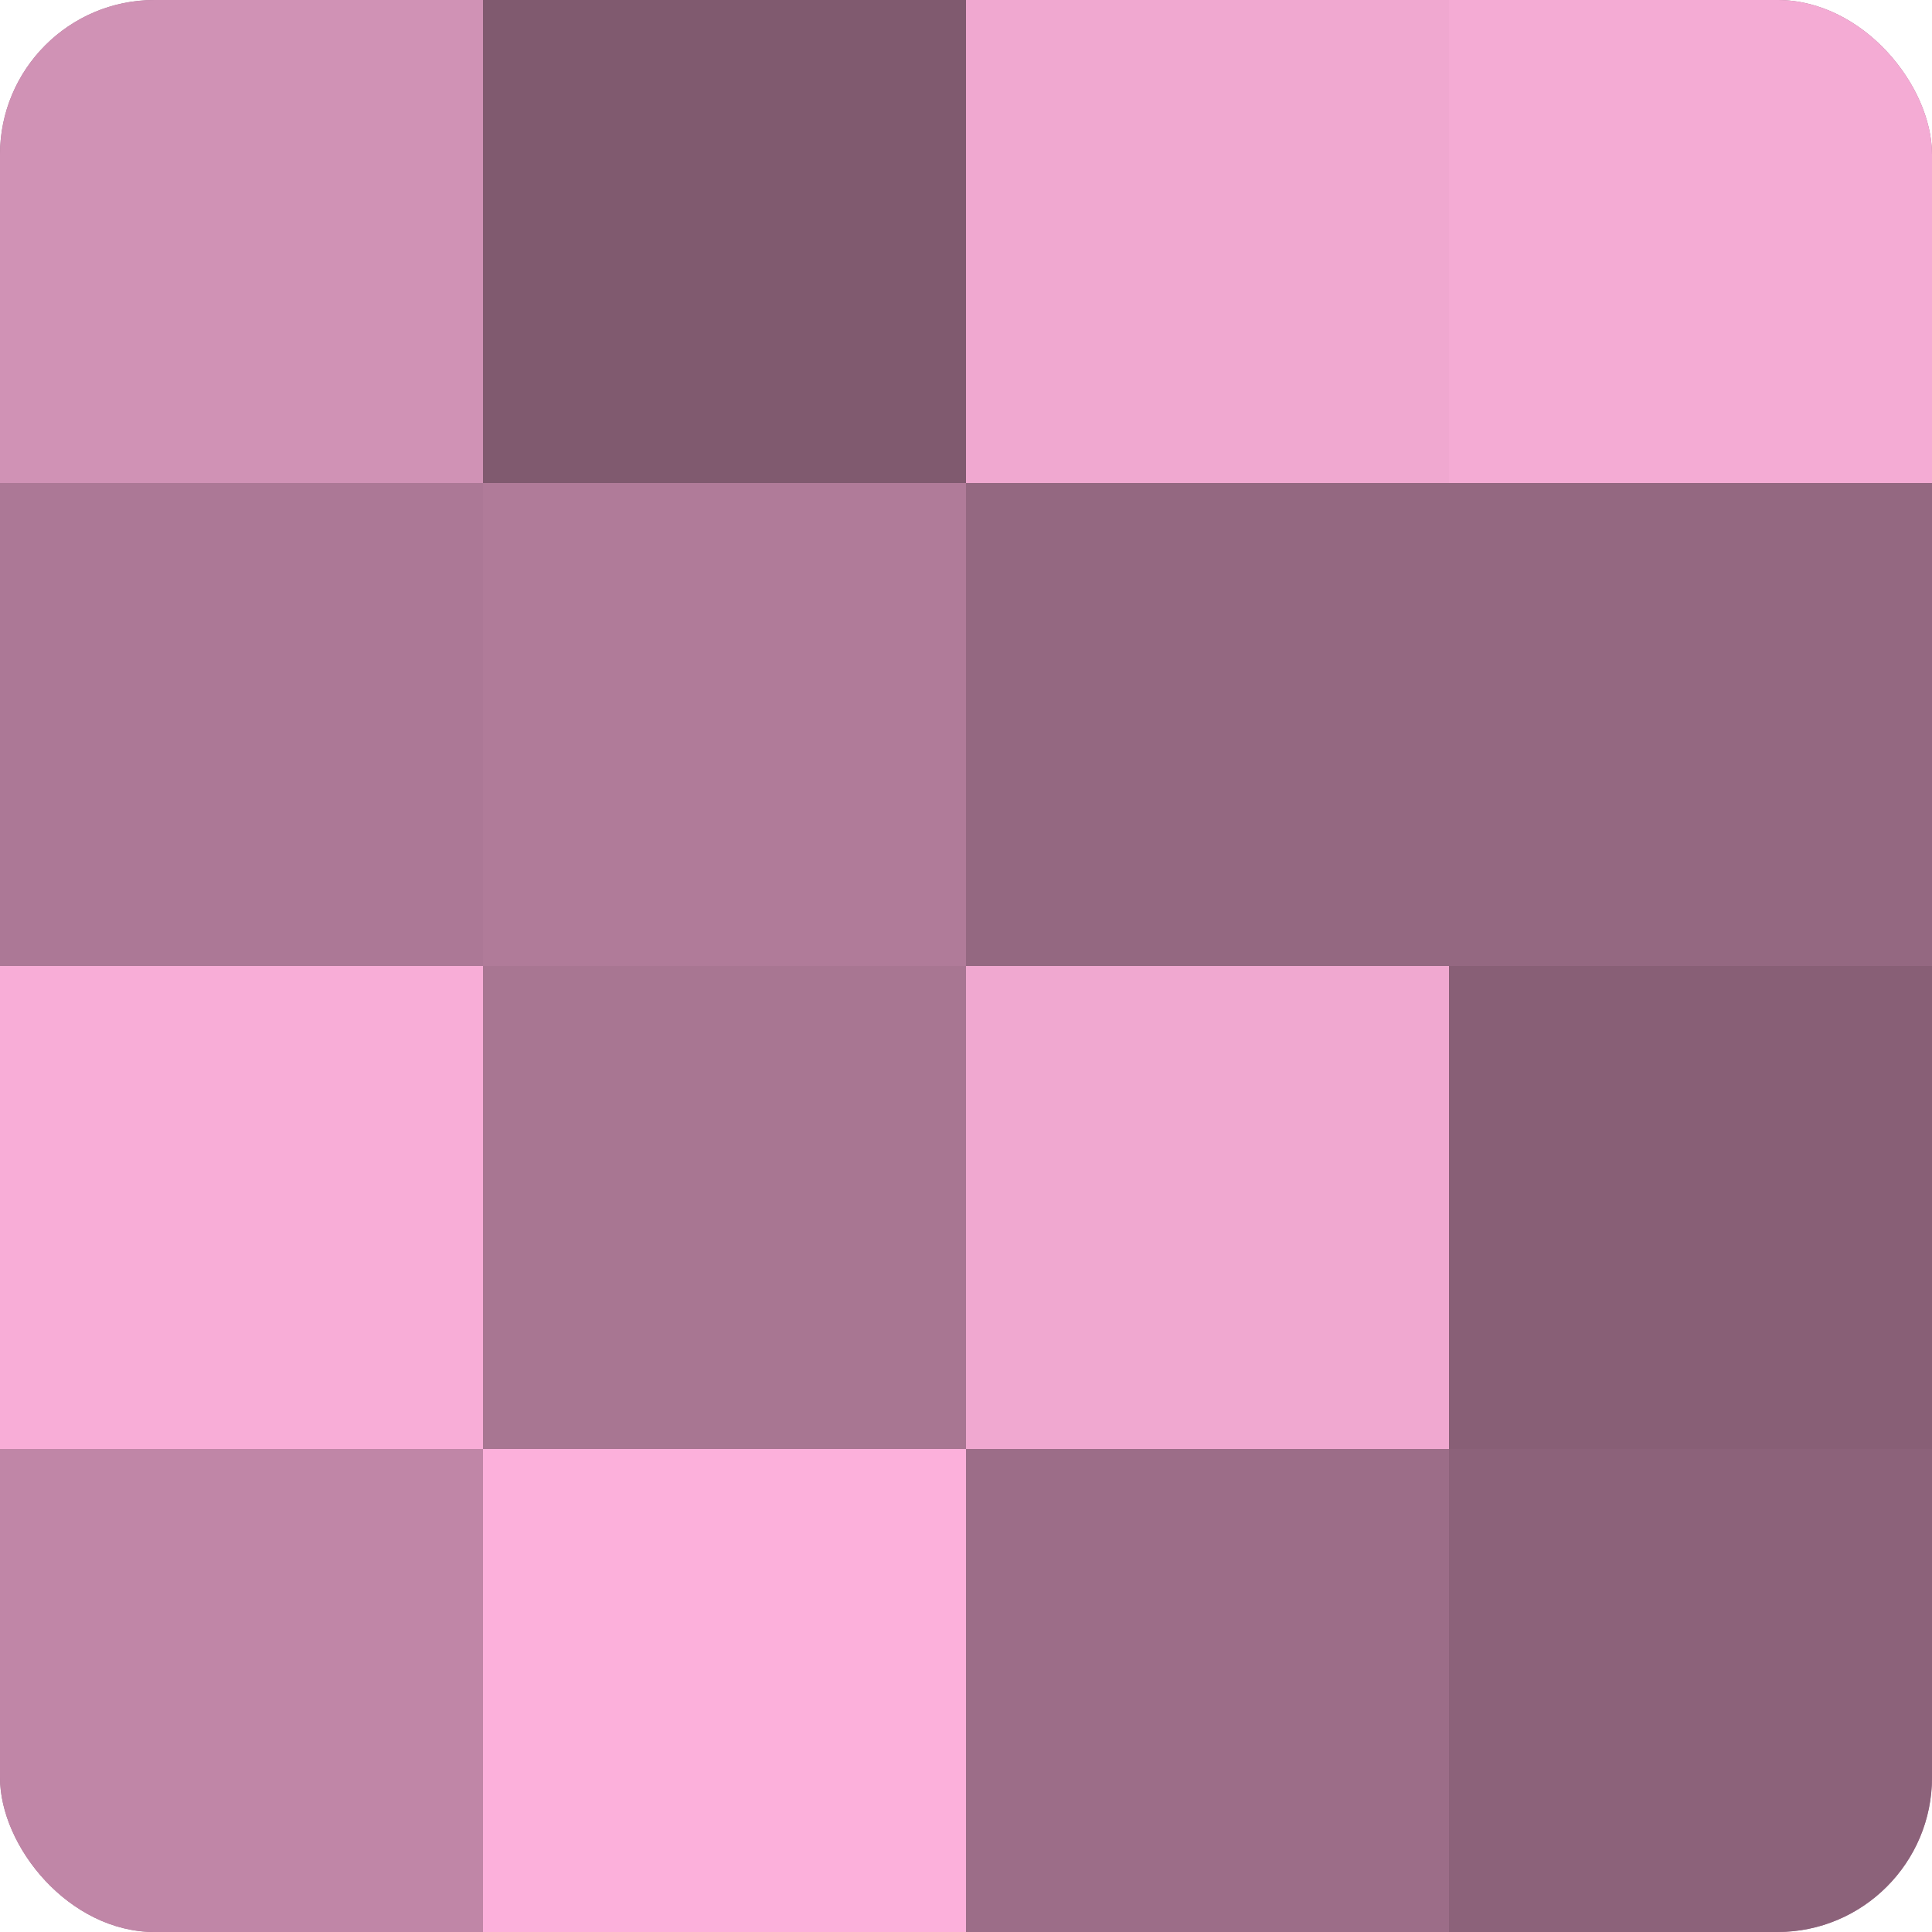 <?xml version="1.0" encoding="UTF-8"?>
<svg xmlns="http://www.w3.org/2000/svg" width="60" height="60" viewBox="0 0 100 100" preserveAspectRatio="xMidYMid meet"><defs><clipPath id="c" width="100" height="100"><rect width="100" height="100" rx="8" ry="8"/></clipPath></defs><g clip-path="url(#c)"><rect width="100" height="100" fill="#a0708b"/><rect width="25" height="25" fill="#d092b5"/><rect y="25" width="25" height="25" fill="#ac7896"/><rect y="50" width="25" height="25" fill="#f8add7"/><rect y="75" width="25" height="25" fill="#c086a7"/><rect x="25" width="25" height="25" fill="#805a6f"/><rect x="25" y="25" width="25" height="25" fill="#b07b99"/><rect x="25" y="50" width="25" height="25" fill="#a87692"/><rect x="25" y="75" width="25" height="25" fill="#fcb0db"/><rect x="50" width="25" height="25" fill="#f0a8d0"/><rect x="50" y="25" width="25" height="25" fill="#946881"/><rect x="50" y="50" width="25" height="25" fill="#f0a8d0"/><rect x="50" y="75" width="25" height="25" fill="#9c6d88"/><rect x="75" width="25" height="25" fill="#f4abd4"/><rect x="75" y="25" width="25" height="25" fill="#946881"/><rect x="75" y="50" width="25" height="25" fill="#885f76"/><rect x="75" y="75" width="25" height="25" fill="#8c627a"/></g></svg>
